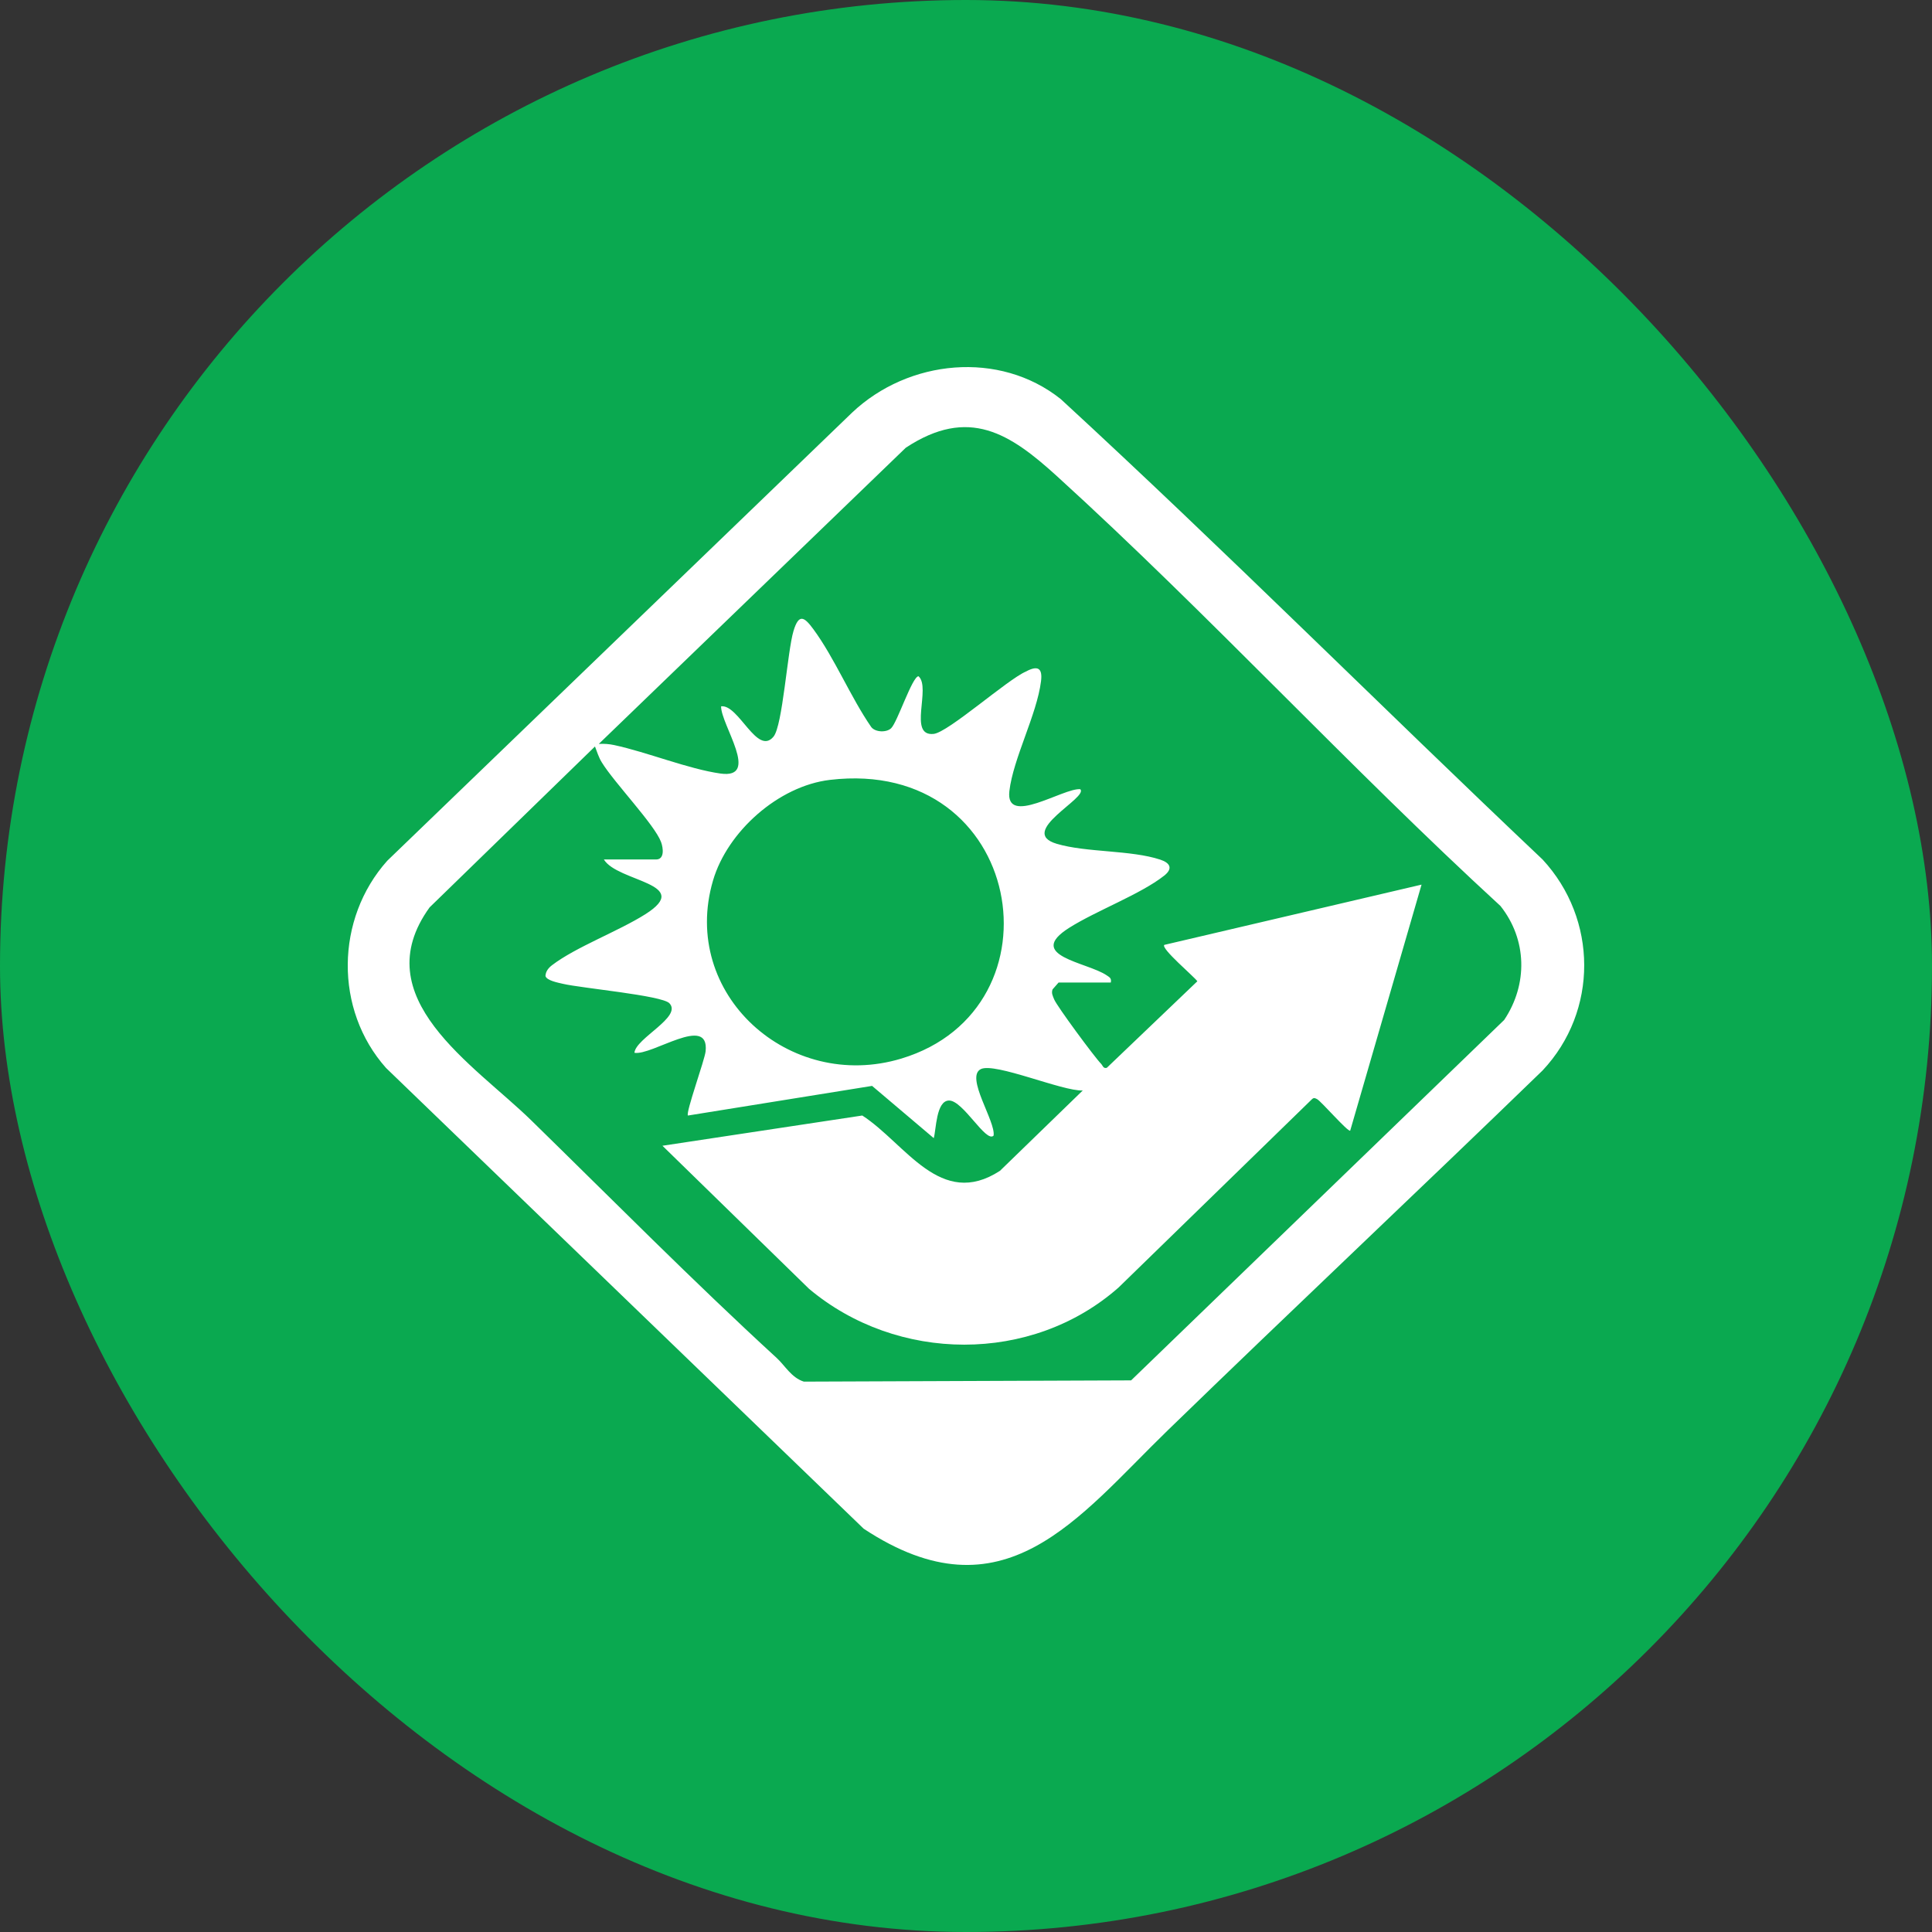 <svg width="100" height="100" viewBox="0 0 100 100" fill="none" xmlns="http://www.w3.org/2000/svg">
<rect x="0" y="0" width="100" height="100" fill="#333333" stroke="none"/>
<rect width="100" height="100" rx="50" fill="#0AA950"/>
<g clip-path="url(#clip0_18_10195)">
<path d="M54.905 20.657C63.355 28.435 71.493 36.586 79.843 44.487C82.701 47.57 82.733 52.334 79.843 55.408C73.405 61.646 66.872 67.794 60.44 74.036C55.795 78.543 51.956 83.916 44.703 79.125L19.982 55.278C17.297 52.264 17.36 47.553 20.046 44.551L44.107 21.354C47.023 18.6 51.734 18.128 54.905 20.657ZM57.493 50.857H54.791L54.481 51.21C54.407 51.405 54.495 51.556 54.564 51.729C54.694 52.064 56.675 54.746 56.989 55.058C57.077 55.146 57.098 55.322 57.288 55.27L61.975 50.79C61.819 50.558 60.07 49.089 60.264 48.907L73.579 45.788L69.886 58.523C69.774 58.607 68.38 56.997 68.172 56.891C68.07 56.839 68.01 56.803 67.911 56.891L57.892 66.646C53.393 70.608 46.433 70.54 41.873 66.706L34.288 59.304L44.632 57.739C46.882 59.197 48.675 62.606 51.758 60.601L56.043 56.443C55.004 56.493 51.5 54.979 50.769 55.336C49.944 55.74 51.547 58.047 51.428 58.78C51.037 59.176 49.844 56.948 49.118 56.963C48.449 56.977 48.459 58.475 48.331 58.91L45.139 56.206L35.608 57.74C35.479 57.6 36.477 54.87 36.523 54.412C36.72 52.473 33.748 54.655 32.838 54.492C32.901 53.734 35.331 52.637 34.647 51.927C34.255 51.522 30.081 51.146 29.141 50.923C28.91 50.868 28.289 50.757 28.233 50.515C28.247 50.276 28.386 50.103 28.57 49.961C29.8 49.018 32.006 48.204 33.405 47.319C35.931 45.718 31.966 45.654 31.256 44.486H33.959C34.402 44.486 34.334 43.9 34.216 43.582C33.88 42.678 31.793 40.512 31.148 39.459C30.984 39.193 30.907 38.921 30.796 38.638L22.236 46.966C18.857 51.642 24.529 55.087 27.503 57.995C31.694 62.091 35.87 66.314 40.208 70.294C40.629 70.68 40.964 71.311 41.608 71.513L58.546 71.448L77.856 52.793C79.087 50.955 79.047 48.633 77.663 46.892C69.829 39.7 62.588 31.819 54.727 24.664C52.271 22.427 50.14 21.03 46.884 23.174L30.994 38.505C31.264 38.49 31.526 38.508 31.791 38.565C33.513 38.936 35.619 39.801 37.289 40.038C39.38 40.334 37.31 37.514 37.324 36.559C38.233 36.443 39.19 39.145 40.037 38.129C40.511 37.559 40.754 33.707 41.073 32.654C41.351 31.735 41.635 31.935 42.099 32.566C43.206 34.071 44.02 36.075 45.096 37.633C45.306 37.905 45.884 37.925 46.124 37.694C46.45 37.383 47.217 35.01 47.542 35.002C48.21 35.593 46.98 38.129 48.326 37.987C49.079 37.908 52.148 35.169 53.099 34.76C53.717 34.425 53.969 34.581 53.883 35.26C53.669 36.984 52.441 39.262 52.245 40.947C52.028 42.802 55.046 40.772 55.913 40.849C56.364 41.279 52.626 43.058 54.693 43.674C56.232 44.133 58.529 43.99 60.057 44.495C60.568 44.664 60.722 44.958 60.257 45.324C59.036 46.287 56.758 47.129 55.346 48.02C53.04 49.474 56.273 49.799 57.279 50.481C57.437 50.588 57.538 50.633 57.495 50.853L57.493 50.857ZM42.961 40.366C40.289 40.681 37.648 43.045 36.906 45.574C35.182 51.445 40.844 56.545 46.653 54.792C55.206 52.209 53.007 39.182 42.961 40.366Z" fill="white"/>
</g>
<defs>
<clipPath id="clip0_18_10195">
<rect width="64" height="62" fill="white" transform="translate(18 19)"/>
</clipPath>
</defs>
</svg>
